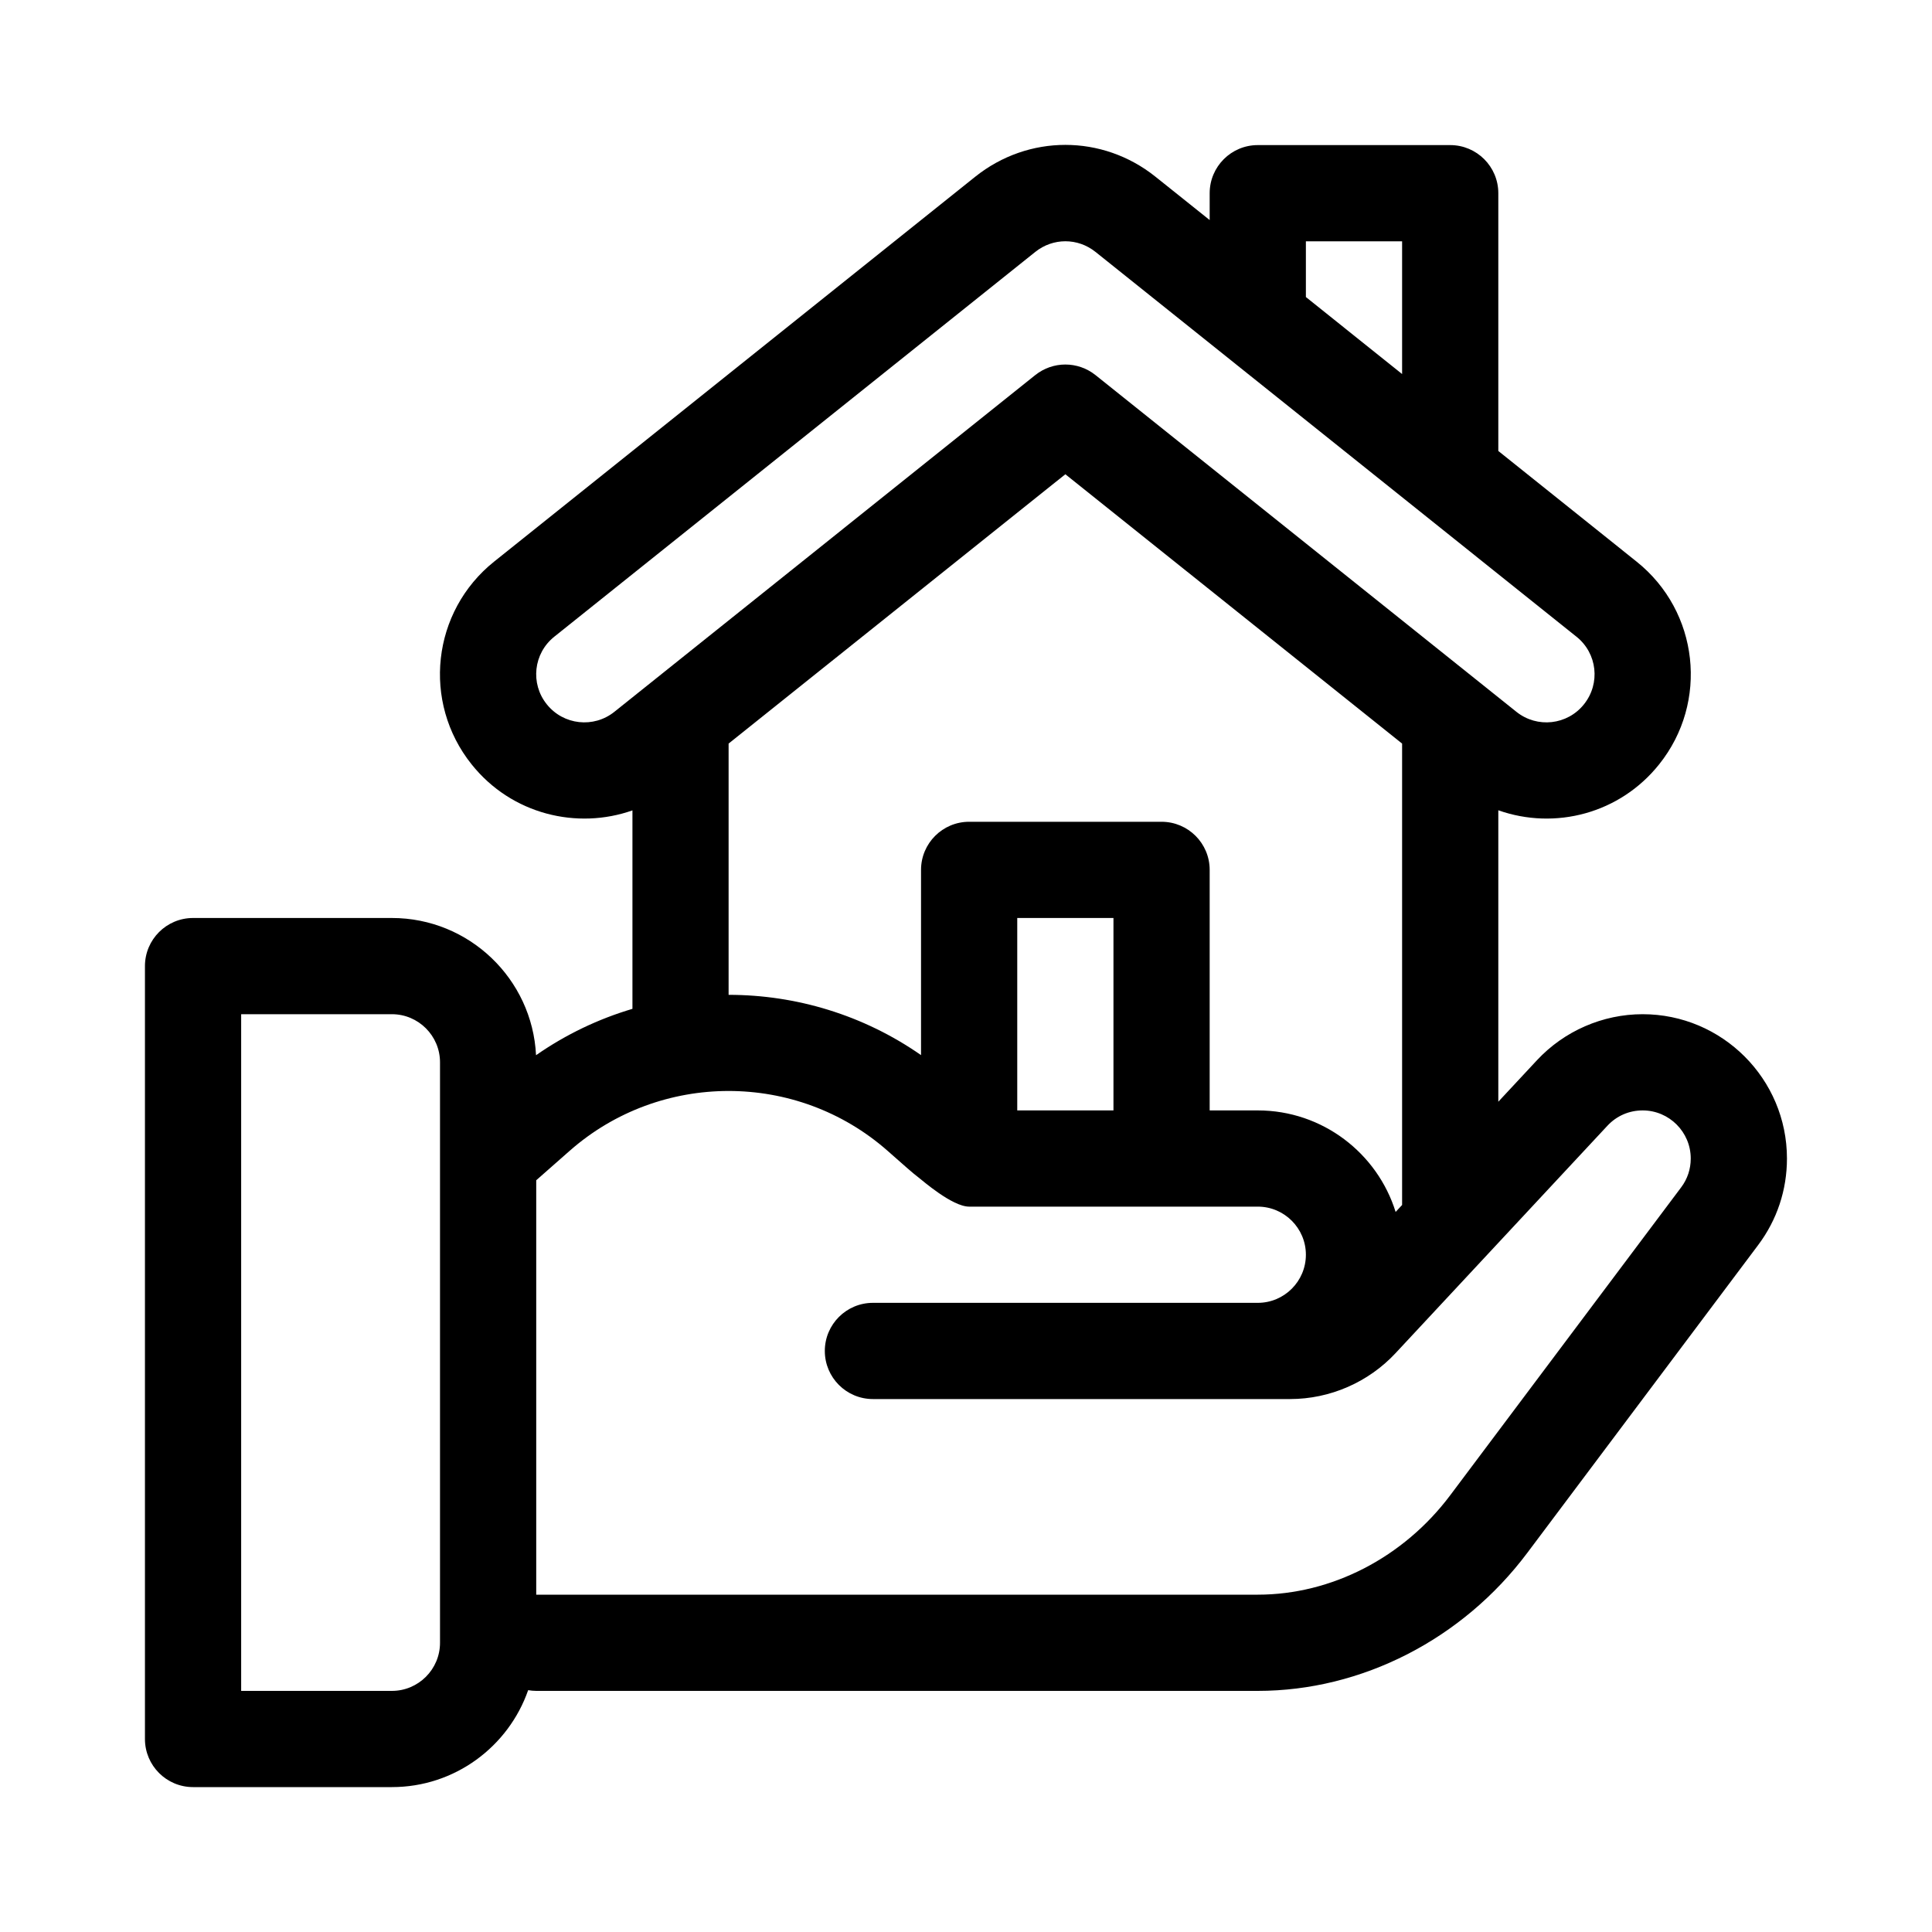 <svg xmlns="http://www.w3.org/2000/svg" width="40" height="40" viewBox="0 0 40 40" fill="none"><g id="house 1"><g id="Group"><g id="Group_2"><path id="Vector" d="M34.009 20.998C33.183 20.998 32.386 21.345 31.822 21.95L31.021 22.81C31.021 22.113 31.021 17.411 31.021 16.776C32.197 17.192 33.538 16.843 34.35 15.826C35.382 14.538 35.175 12.658 33.883 11.627L31.021 9.337V4C31.021 3.45 30.575 3.004 30.025 3.004H26.041C25.491 3.004 25.045 3.45 25.045 4V4.556L23.923 3.659C22.825 2.78 21.29 2.78 20.191 3.659L10.232 11.626C8.939 12.659 8.734 14.538 9.764 15.825C10.596 16.867 11.955 17.181 13.094 16.778V20.887C12.392 21.095 11.718 21.415 11.098 21.847C11.021 20.267 9.712 19.006 8.114 19.006H3.997C3.447 19.006 3.001 19.452 3.001 20.002V36.004C3.001 36.554 3.447 37 3.997 37H8.114C9.418 37 10.528 36.16 10.935 34.993C10.989 35.002 11.045 35.008 11.102 35.008H26.041C28.193 35.008 30.278 33.941 31.619 32.153L36.401 25.777C36.791 25.257 36.997 24.638 36.997 23.986C36.997 22.338 35.657 20.998 34.009 20.998ZM9.11 34.012C9.11 34.561 8.663 35.008 8.114 35.008H4.993V20.998H8.114C8.663 20.998 9.11 21.445 9.11 21.994L9.11 34.012ZM27.037 4.996H29.029V7.744L27.037 6.15V4.996ZM12.719 14.738C12.291 15.08 11.665 15.013 11.32 14.581C10.977 14.154 11.043 13.528 11.476 13.182L21.435 5.215C21.802 4.922 22.313 4.922 22.679 5.214L32.64 13.183C33.068 13.525 33.141 14.149 32.794 14.582C32.452 15.011 31.826 15.082 31.395 14.737L22.68 7.765C22.498 7.62 22.277 7.547 22.057 7.547C21.837 7.547 21.617 7.62 21.435 7.765C21.068 8.059 13.087 14.443 12.719 14.738ZM24.049 17.014H20.065C19.515 17.014 19.069 17.46 19.069 18.01V21.845C17.877 21.014 16.482 20.597 15.085 20.597V15.395L22.057 9.819L29.029 15.395C29.029 15.497 29.029 23.708 29.029 23.792V24.948L28.895 25.092C28.517 23.876 27.381 22.99 26.041 22.99H25.045V18.01C25.045 17.46 24.599 17.014 24.049 17.014ZM23.053 19.006V22.99H21.061V19.006H23.053ZM34.807 24.582L30.025 30.958C29.058 32.247 27.569 33.016 26.041 33.016H11.102V24.436L11.796 23.825C13.671 22.175 16.5 22.175 18.375 23.825C18.728 24.135 18.879 24.274 19.024 24.384C19.088 24.432 19.713 24.982 20.065 24.982C20.161 24.982 26.041 24.982 26.041 24.982C26.59 24.982 27.037 25.429 27.037 25.978C27.037 26.527 26.59 26.974 26.041 26.974C25.404 26.974 18.235 26.974 18.073 26.974C17.523 26.974 17.077 27.42 17.077 27.97C17.077 28.52 17.523 28.966 18.073 28.966C19.229 28.966 25.794 28.966 26.709 28.966C27.535 28.966 28.332 28.619 28.895 28.014L33.28 23.307C33.471 23.102 33.73 22.99 34.009 22.99C34.558 22.99 35.005 23.437 35.005 23.986C35.005 24.203 34.937 24.41 34.807 24.582Z" fill="black"></path></g></g></g></svg>